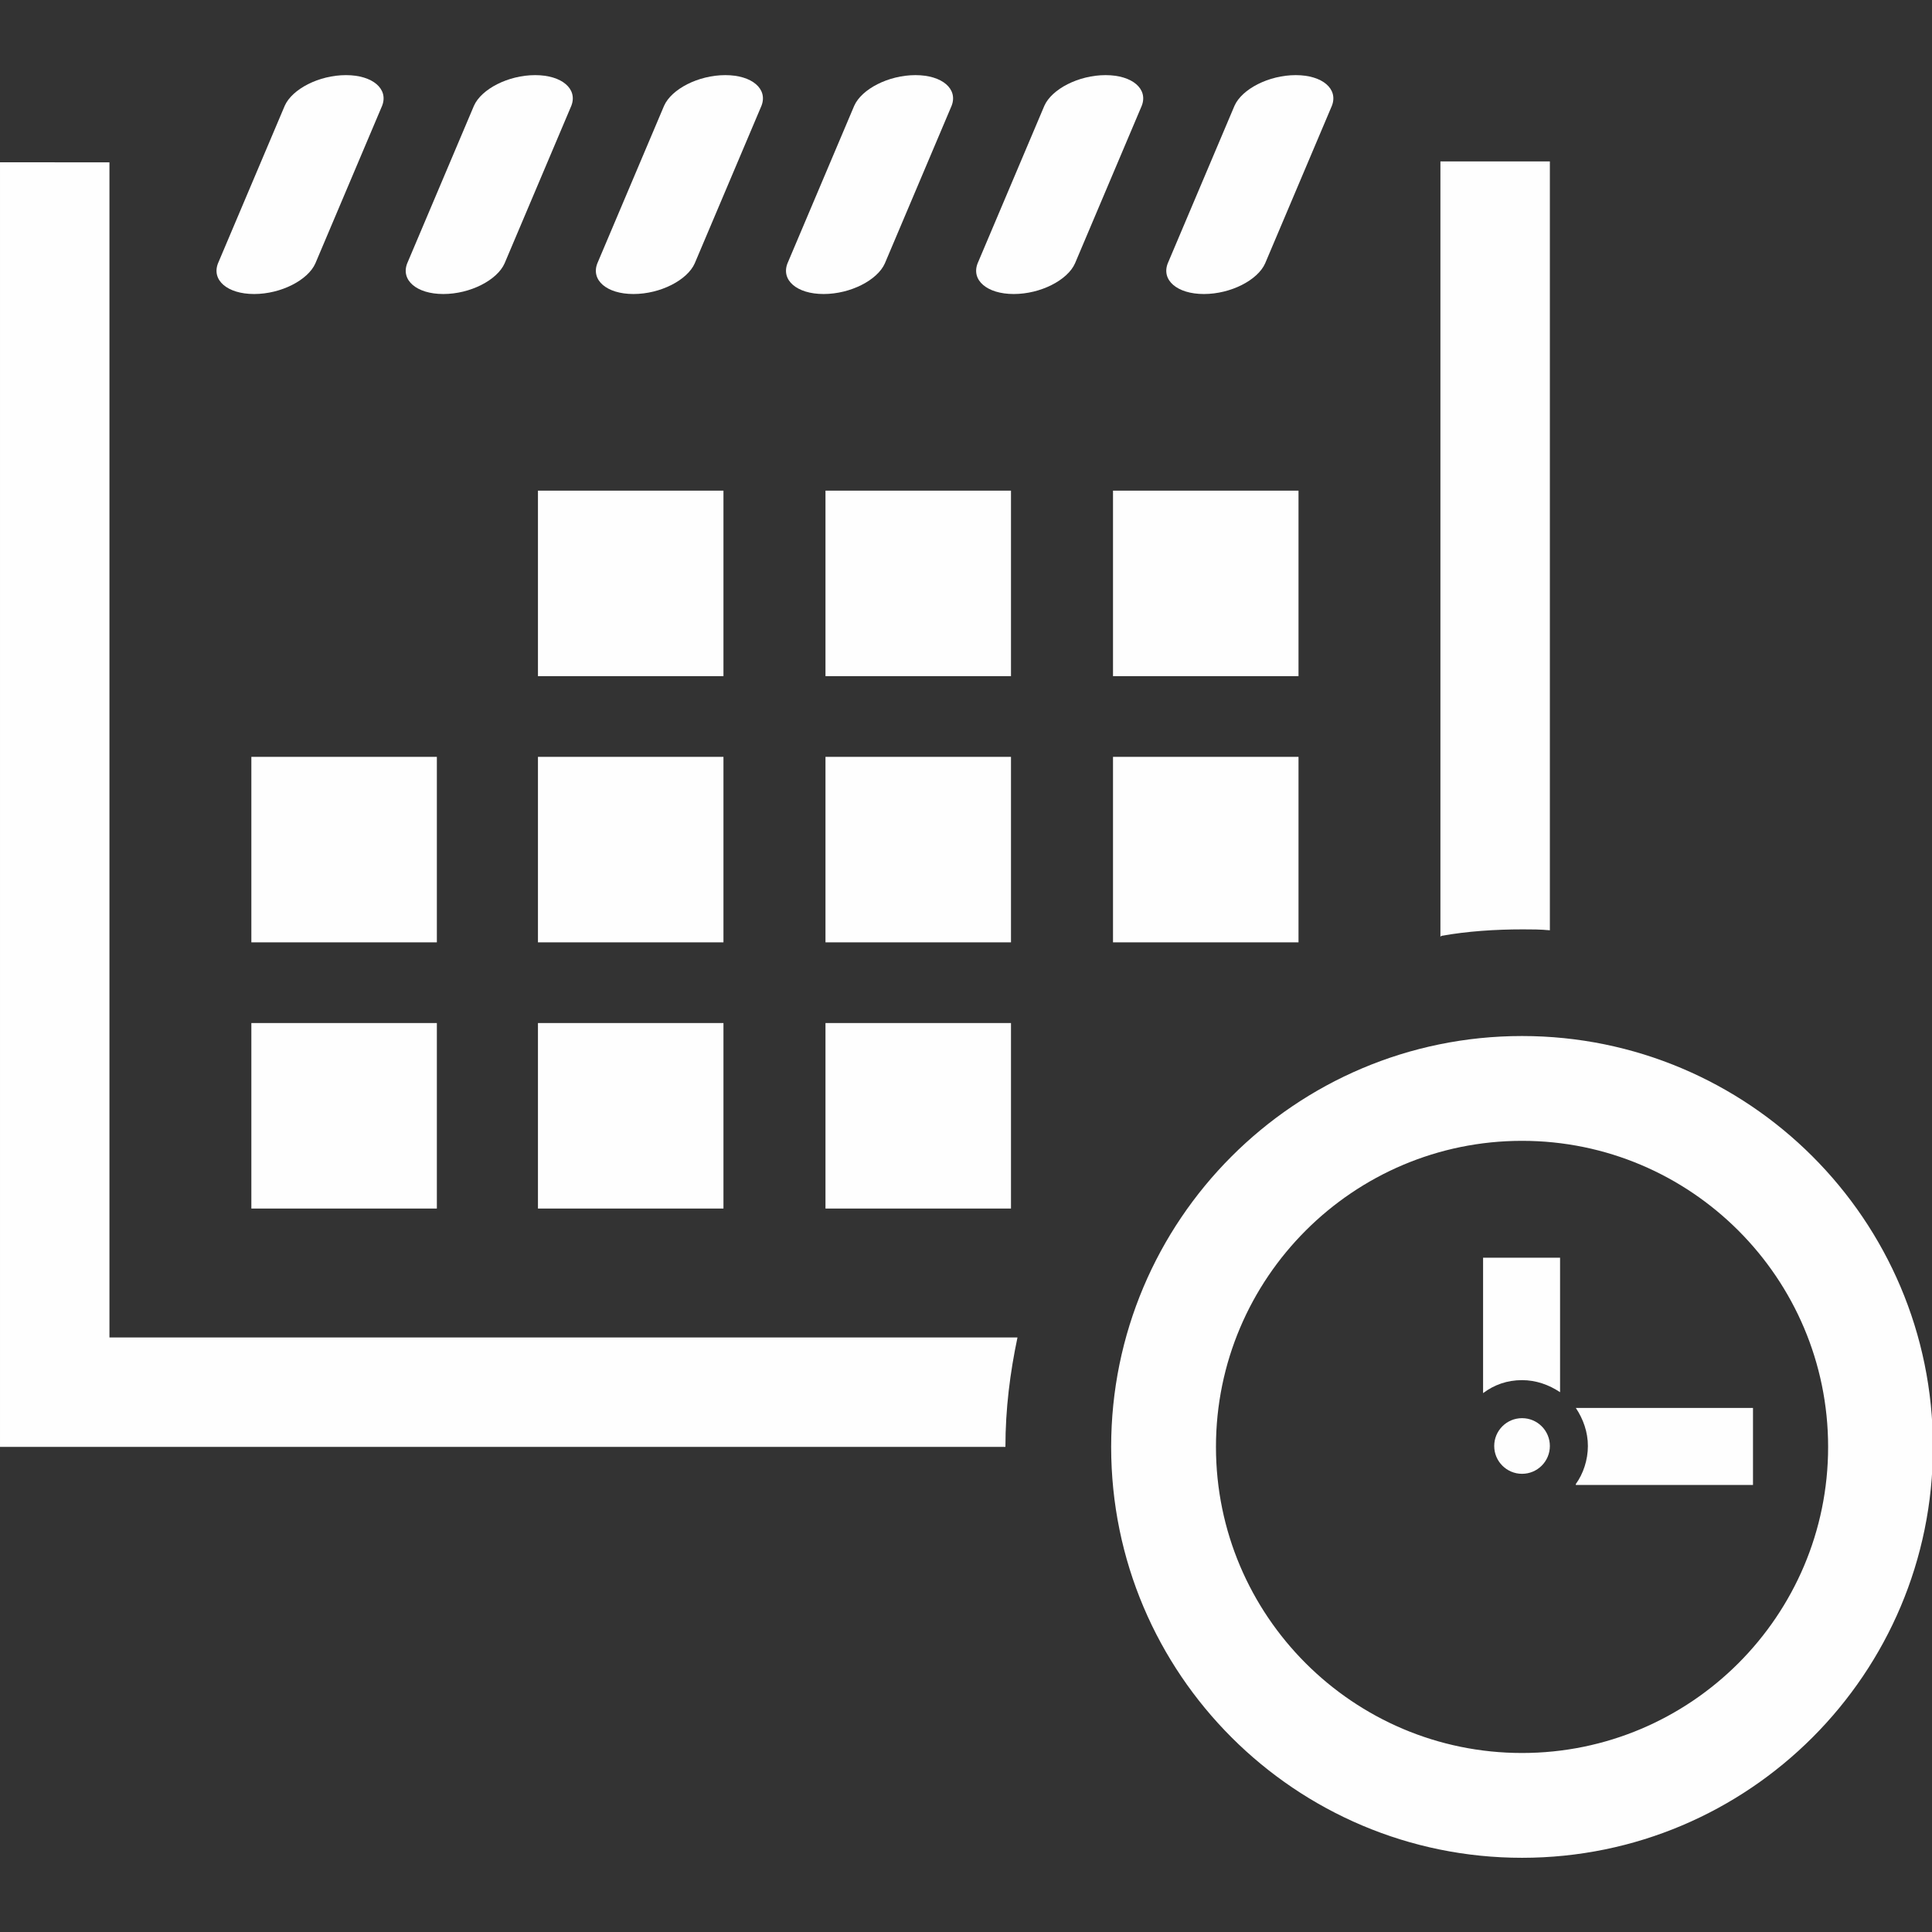 <?xml version="1.0" encoding="UTF-8"?>
<!DOCTYPE svg PUBLIC "-//W3C//DTD SVG 1.0//EN" "http://www.w3.org/TR/2001/REC-SVG-20010904/DTD/svg10.dtd">
<!-- Creator: CorelDRAW X6 -->
<svg xmlns="http://www.w3.org/2000/svg" xml:space="preserve" width="2.083in" height="2.083in" version="1.0" style="shape-rendering:geometricPrecision; text-rendering:geometricPrecision; image-rendering:optimizeQuality; fill-rule:evenodd; clip-rule:evenodd"
viewBox="0 0 2083 2083"
 xmlns:xlink="http://www.w3.org/1999/xlink"
 enable-background="new 0 0 50 50">
 <rect x="0" y="0" width="2083" height="2083" fill="#333333" stroke="none"/>
 <defs>
  <style type="text/css">
   <![CDATA[
    .fil1 {fill:#FEFEFE}
    .fil0 {fill:#FEFEFE;fill-rule:nonzero}
   ]]>
  </style>
 </defs>
 <g id="Layer_x0020_1">
  <g id="_475637576">
   <g>
    <path class="fil0" d="M59 175l59 0 0 118 0 184 0 965 979 0c-8,38 -13,77 -13,118l-1025 0 -59 0 0 -59 0 -1267 0 -59 59 0zm1494 835l0 -534 0 -184 0 -118 59 0 59 0 0 59 0 770c-10,-1 -20,-1 -29,-1 -30,0 -60,2 -88,7z"/>
    <g>
     <path class="fil1" d="M580 529l200 0 0 200 -200 0 0 -200z"/>
     <path class="fil1" d="M890 529l200 0 0 200 -200 0 0 -200z"/>
     <path class="fil1" d="M1200 529l200 0 0 200 -200 0 0 -200z"/>
    </g>
    <g>
     <path class="fil1" d="M271 816l200 0 0 200 -200 0 0 -200z"/>
     <path class="fil1" d="M580 816l200 0 0 200 -200 0 0 -200z"/>
     <path class="fil1" d="M890 816l200 0 0 200 -200 0 0 -200z"/>
     <path class="fil1" d="M1200 816l200 0 0 200 -200 0 0 -200z"/>
    </g>
    <g>
     <path class="fil1" d="M271 1103l200 0 0 200 -200 0 0 -200z"/>
     <path class="fil1" d="M580 1103l200 0 0 200 -200 0 0 -200z"/>
     <path class="fil1" d="M890 1103l200 0 0 200 -200 0 0 -200z"/>
    </g>
   </g>
   <path class="fil1" d="M373 81l0 0c29,0 46,15 39,33l-72 170c-8,18 -37,33 -66,33l0 0c-29,0 -46,-15 -39,-33l72 -170c8,-18 37,-33 66,-33zm1024 0l0 0c29,0 46,15 39,33l-72 170c-8,18 -37,33 -66,33l0 0c-29,0 -46,-15 -39,-33l72 -170c8,-18 37,-33 66,-33zm-205 0l0 0c29,0 46,15 39,33l-72 170c-8,18 -37,33 -66,33l0 0c-29,0 -46,-15 -39,-33l72 -170c8,-18 37,-33 66,-33zm-205 0l0 0c29,0 46,15 39,33l-72 170c-8,18 -37,33 -66,33l0 0c-29,0 -46,-15 -39,-33l72 -170c8,-18 37,-33 66,-33zm-205 0l0 0c29,0 46,15 39,33l-72 170c-8,18 -37,33 -66,33l0 0c-29,0 -46,-15 -39,-33l72 -170c8,-18 37,-33 66,-33zm-205 0l0 0c29,0 46,15 39,33l-72 170c-8,18 -37,33 -66,33l0 0c-29,0 -46,-15 -39,-33l72 -170c8,-18 37,-33 66,-33z"/>
   <path class="fil1" d="M1641 1117c244,0 443,198 443,443 0,244 -198,443 -443,443 -244,0 -443,-198 -443,-443 0,-244 198,-443 443,-443zm0 113c182,0 330,148 330,330 0,182 -148,330 -330,330 -182,0 -330,-148 -330,-330 0,-182 148,-330 330,-330z"/>
   <path class="fil1" d="M1699 1601l191 0 0 -83 -191 0c8,12 13,26 13,41 0,15 -5,30 -13,41zm-17 -100l0 -145 -83 0 0 146c12,-9 26,-14 42,-14 15,0 29,5 41,13z"/>
   <circle class="fil1" cx="1641" cy="1559" r="30"/>
  </g>
 </g>
</svg>

